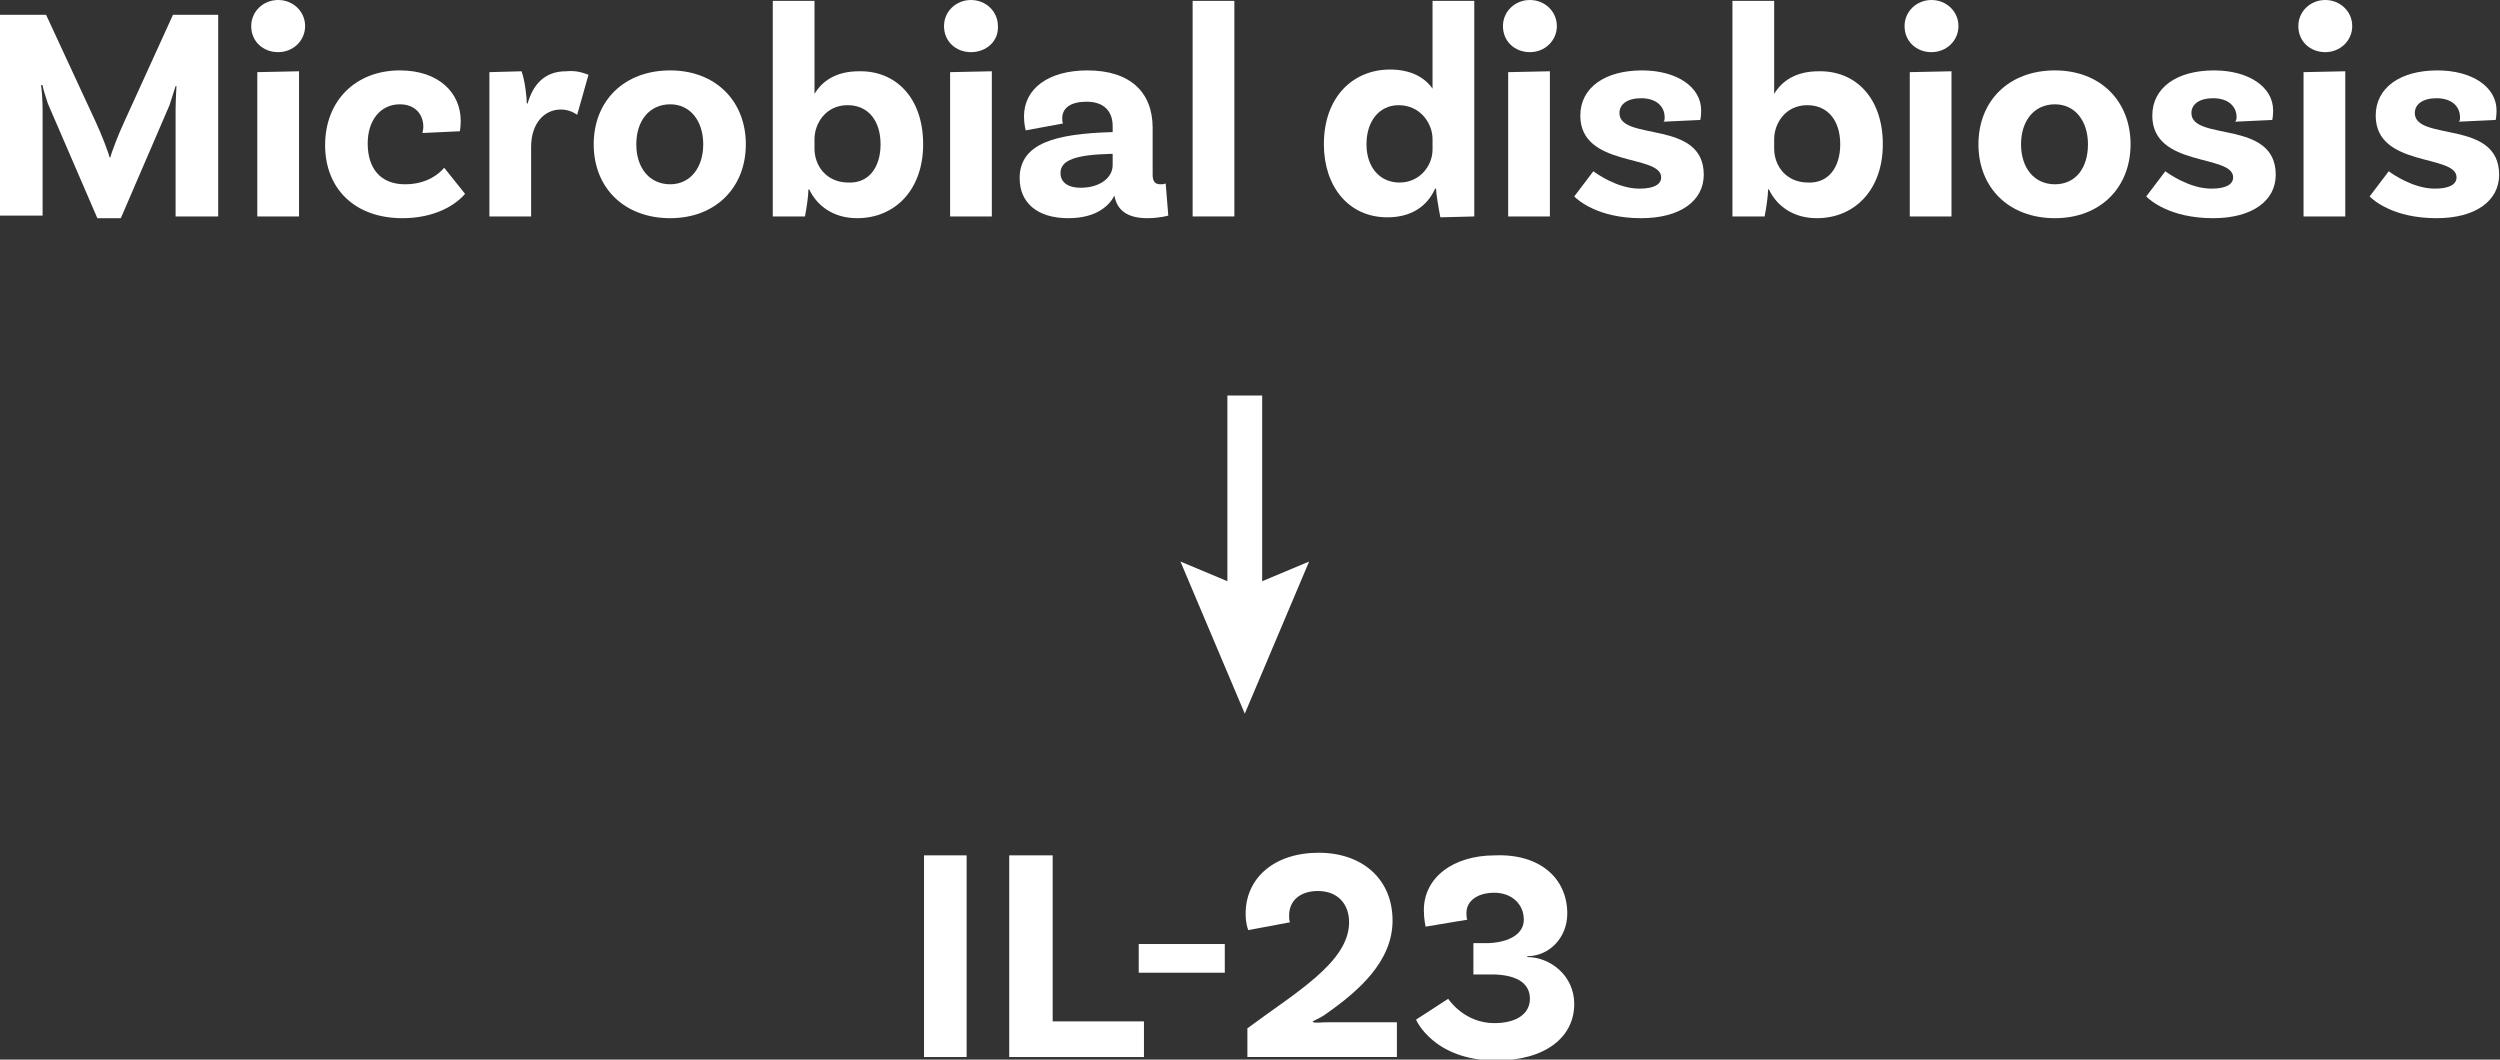 <!-- Generator: Adobe Illustrator 22.1.0, SVG Export Plug-In  -->
<svg version="1.1"
	 xmlns="http://www.w3.org/2000/svg" xmlns:xlink="http://www.w3.org/1999/xlink" xmlns:a="http://ns.adobe.com/AdobeSVGViewerExtensions/3.0/"
	 x="0px" y="0px" width="287.6px" height="121.9px" viewBox="0 0 287.6 121.9" style="enable-background:new 0 0 287.6 121.9;"
	 xml:space="preserve">
<rect x="0" y="0" width="287.6" height="121.9" fill="#333333" stroke="none"/>
<style type="text/css">
	.st0{fill:#FFFFFF;}
</style>
<defs>
</defs>
<g>
	<g>
		<path class="st0" d="M25.1,24.9h-4.9l0-12.2c0-1.1,0.1-2.6,0.1-2.8l-0.1,0c-0.1,0.3-0.5,1.6-0.7,2.2l-5.6,13h-2.7L5.5,11.9
			C5.2,11,4.9,10,4.9,9.8l-0.2,0c0.1,0.2,0.2,1.8,0.2,2.8l0,12.2H0V1.7h5.3L11,14c0.7,1.5,1.5,3.6,1.6,4.1h0.1
			c0.1-0.5,0.9-2.6,1.6-4.1l5.6-12.3h5.2V24.9z"/>
		<path class="st0" d="M32,6c-1.7,0-3.1-1.2-3.1-3c0-1.7,1.4-3,3.1-3s3.1,1.3,3.1,3C35.1,4.7,33.7,6,32,6z M29.6,8.3l4.8-0.1v16.7
			h-4.8V8.3z"/>
		<path class="st0" d="M53,13.9c0,0.7-0.1,1.2-0.1,1.2l-4.3,0.2c0-0.1,0.1-0.4,0.1-0.7c0-1.4-0.9-2.6-2.7-2.6
			c-2.2,0-3.7,1.8-3.7,4.5c0,2.8,1.4,4.7,4.3,4.7c2.6,0,4-1.3,4.5-1.9l2.4,3c-1.1,1.3-3.5,2.8-7.2,2.8c-5.6,0-8.9-3.5-8.9-8.4
			c0-5.1,3.5-8.6,8.6-8.6C50.5,8.1,53,10.7,53,13.9z"/>
		<path class="st0" d="M67.7,8.6l-1.3,4.6c-0.6-0.4-1.2-0.6-1.9-0.6c-1.8,0-3.4,1.5-3.4,4.3v8h-4.8V8.3L60,8.2
			c0.4,1.1,0.6,3,0.6,3.7h0.1c0.6-2.1,1.9-3.7,4.4-3.7C66.2,8.1,66.9,8.3,67.7,8.6z"/>
		<path class="st0" d="M85.8,16.6c0,5-3.5,8.5-8.7,8.5c-5.3,0-8.8-3.5-8.8-8.5s3.5-8.5,8.8-8.5C82.3,8.1,85.8,11.6,85.8,16.6z
			 M80.9,16.6c0-2.7-1.5-4.6-3.8-4.6c-2.4,0-3.9,1.9-3.9,4.6c0,2.7,1.5,4.6,3.9,4.6C79.4,21.2,80.9,19.3,80.9,16.6z"/>
		<path class="st0" d="M106.2,16.6c0,5.2-3.2,8.5-7.6,8.5c-2.7,0-4.6-1.4-5.5-3.3H93c0,0.7-0.2,2.1-0.4,3.1h-3.7V0.1h4.8v10.7
			c0.9-1.5,2.5-2.6,5.1-2.6C103,8.1,106.2,11.2,106.2,16.6z M101.3,16.6c0-2.7-1.4-4.5-3.8-4.5c-2.5,0-3.8,2.1-3.8,3.9v1.1
			c0,2,1.4,3.9,3.9,3.9C99.9,21.1,101.3,19.3,101.3,16.6z"/>
		<path class="st0" d="M111.7,6c-1.7,0-3.1-1.2-3.1-3c0-1.7,1.4-3,3.1-3s3.1,1.3,3.1,3C114.9,4.7,113.5,6,111.7,6z M109.3,8.3
			l4.8-0.1v16.7h-4.8V8.3z"/>
		<path class="st0" d="M134.4,24.8c0,0-1,0.3-2.4,0.3c-2.3,0-3.5-0.9-3.8-2.6c-0.5,1-1.9,2.6-5.3,2.6c-3.6,0-5.6-1.8-5.6-4.6
			c0-4.1,4.3-5.1,10.5-5.3h0.2v-0.7c0-1.7-1-2.8-3-2.8c-1.8,0-2.8,0.7-2.8,1.9c0,0.2,0,0.5,0.1,0.6L118,15c0,0-0.2-0.7-0.2-1.6
			c0-3.2,2.8-5.3,7.3-5.3c4.9,0,7.5,2.5,7.5,6.6v5.4c0,0.8,0.3,1.1,0.9,1.1c0.2,0,0.4,0,0.6-0.1L134.4,24.8z M128,19v-1.3h-0.2
			c-4,0.1-5.8,0.7-5.8,2.2c0,1.1,0.9,1.7,2.3,1.7C126.6,21.6,128,20.4,128,19z"/>
		<path class="st0" d="M137.2,0.1h4.8v24.8h-4.8V0.1z"/>
		<path class="st0" d="M169.6,0.1v24.8l-3.9,0.1c-0.2-1-0.5-2.8-0.5-3.3h-0.1c-0.9,2-2.7,3.3-5.5,3.3c-4.5,0-7.3-3.6-7.3-8.4
			c0-5.5,3.4-8.6,7.6-8.6c2.4,0,4,0.9,4.9,2.2V0.1H169.6z M164.8,17.2V16c0-1.8-1.4-3.9-3.9-3.9c-2.2,0-3.7,1.8-3.7,4.5
			c0,2.6,1.5,4.4,3.8,4.4S164.8,19.1,164.8,17.2z"/>
		<path class="st0" d="M176,6c-1.7,0-3.1-1.2-3.1-3c0-1.7,1.4-3,3.1-3s3.1,1.3,3.1,3C179.1,4.7,177.7,6,176,6z M173.5,8.3l4.8-0.1
			v16.7h-4.8V8.3z"/>
		<path class="st0" d="M191.5,13.5c0-1.3-1-2.2-2.7-2.2c-1.6,0-2.5,0.7-2.5,1.7c0,3.3,9.7,0.7,9.7,7.1c0,3-2.7,5-7.2,5
			c-5,0-7.3-2.1-7.7-2.5l2.2-2.9c0.4,0.3,2.8,2,5.3,2c1.7,0,2.5-0.5,2.5-1.3c0-2.7-9.3-1.1-9.3-7.1c0-3.2,2.8-5.2,7.1-5.2
			c4,0,6.8,1.9,6.8,4.6c0,0.7-0.1,1.1-0.1,1.1l-4.3,0.2C191.5,14,191.5,13.7,191.5,13.5z"/>
		<path class="st0" d="M216.6,16.6c0,5.2-3.2,8.5-7.6,8.5c-2.7,0-4.6-1.4-5.5-3.3h-0.1c0,0.7-0.2,2.1-0.4,3.1h-3.7V0.1h4.8v10.7
			c0.9-1.5,2.5-2.6,5.1-2.6C213.4,8.1,216.6,11.2,216.6,16.6z M211.7,16.6c0-2.7-1.4-4.5-3.8-4.5c-2.5,0-3.8,2.1-3.8,3.9v1.1
			c0,2,1.4,3.9,3.9,3.9C210.3,21.1,211.7,19.3,211.7,16.6z"/>
		<path class="st0" d="M222.2,6c-1.7,0-3.1-1.2-3.1-3c0-1.7,1.4-3,3.1-3s3.1,1.3,3.1,3C225.3,4.7,223.9,6,222.2,6z M219.7,8.3
			l4.8-0.1v16.7h-4.8V8.3z"/>
		<path class="st0" d="M245.1,16.6c0,5-3.5,8.5-8.7,8.5c-5.3,0-8.8-3.5-8.8-8.5s3.5-8.5,8.8-8.5C241.6,8.1,245.1,11.6,245.1,16.6z
			 M240.2,16.6c0-2.7-1.5-4.6-3.8-4.6c-2.4,0-3.9,1.9-3.9,4.6c0,2.7,1.5,4.6,3.9,4.6C238.8,21.2,240.2,19.3,240.2,16.6z"/>
		<path class="st0" d="M257.3,13.5c0-1.3-1-2.2-2.7-2.2c-1.6,0-2.5,0.7-2.5,1.7c0,3.3,9.7,0.7,9.7,7.1c0,3-2.7,5-7.2,5
			c-5,0-7.3-2.1-7.7-2.5l2.2-2.9c0.4,0.3,2.8,2,5.3,2c1.7,0,2.5-0.5,2.5-1.3c0-2.7-9.3-1.1-9.3-7.1c0-3.2,2.8-5.2,7.1-5.2
			c4,0,6.8,1.9,6.8,4.6c0,0.7-0.1,1.1-0.1,1.1l-4.3,0.2C257.2,14,257.3,13.7,257.3,13.5z"/>
		<path class="st0" d="M267.5,6c-1.7,0-3.1-1.2-3.1-3c0-1.7,1.4-3,3.1-3s3.1,1.3,3.1,3C270.6,4.7,269.2,6,267.5,6z M265,8.3l4.8-0.1
			v16.7H265V8.3z"/>
		<path class="st0" d="M283,13.5c0-1.3-1-2.2-2.7-2.2c-1.6,0-2.5,0.7-2.5,1.7c0,3.3,9.7,0.7,9.7,7.1c0,3-2.7,5-7.2,5
			c-5,0-7.3-2.1-7.7-2.5l2.2-2.9c0.4,0.3,2.8,2,5.3,2c1.7,0,2.5-0.5,2.5-1.3c0-2.7-9.3-1.1-9.3-7.1c0-3.2,2.8-5.2,7.1-5.2
			c4,0,6.8,1.9,6.8,4.6c0,0.7-0.1,1.1-0.1,1.1l-4.3,0.2C283,14,283,13.7,283,13.5z"/>
	</g>
	<g>
		<path class="st0" d="M106.3,98.4h4.9v23.2h-4.9V98.4z"/>
		<path class="st0" d="M131.6,117.5v4.1h-15.5V98.4h5v19.1H131.6z"/>
		<path class="st0" d="M131,108.6h9.9v3.3H131V108.6z"/>
		<path class="st0" d="M152.9,117.6h7.8v4h-17.2v-3.3c5.5-4.1,11.7-7.6,11.7-12.2c0-2.1-1.3-3.6-3.6-3.6c-2,0-3.3,1.1-3.3,2.8
			c0,0.3,0,0.6,0.1,0.8l-4.8,0.9c-0.1-0.3-0.3-0.8-0.3-1.9c0-4.1,3.3-7,8.4-7s8.5,3.1,8.5,7.8c0,4.7-3.9,8.1-7.6,10.7
			c-0.5,0.4-1.4,0.8-1.6,0.9l0.1,0.1C151.3,117.7,152,117.6,152.9,117.6z"/>
		<path class="st0" d="M180.3,105.1c0,2.8-2.1,4.9-4.6,4.9v0.1c2.6,0,5.4,2.1,5.4,5.4c0,3.8-3.3,6.5-9,6.5c-7.2,0-9.2-4.7-9.2-4.7
			l3.7-2.4c0,0,1.8,2.8,5.3,2.8c2.6,0,4.1-1.1,4.1-2.8c0-1.6-1.2-2.7-4.1-2.8l-2.4,0v-3.6l1.7,0c2.5-0.1,4.1-1.1,4.1-2.7
			c0-1.8-1.4-3.1-3.4-3.1c-2,0-3.2,1-3.2,2.3c0,0.3,0,0.6,0.1,0.8l-4.8,0.8c0-0.1-0.2-0.8-0.2-1.9c0-3.7,3.3-6.3,8.2-6.3
			C177.1,98.2,180.3,101,180.3,105.1z"/>
	</g>
	<g>
		<rect x="141.2" y="45.5" class="st0" width="4" height="24.6"/>
		<g>
			<polygon class="st0" points="135.8,64.6 143.2,67.7 150.6,64.6 143.2,82.1 			"/>
		</g>
	</g>
</g>
</svg>

